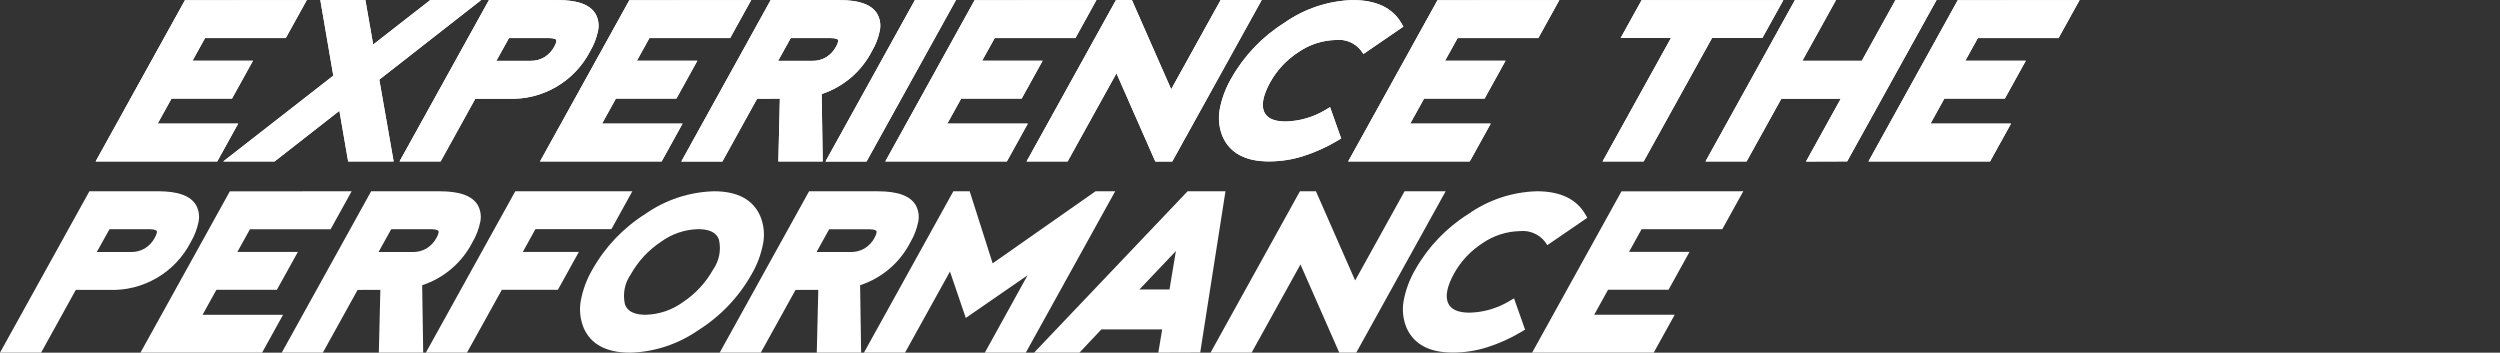 <svg width="879" height="124" viewBox="0 0 879 124" fill="none" xmlns="http://www.w3.org/2000/svg">
<rect x="0" y="0" width="879" height="124" fill="#333333" stroke="none"/>
<g clip-path="url(#clip0_1483_373)">
<path d="M36.457 55.104L66.012 1.743L105.027 1.71L99.489 11.712H71.106L64.843 23.024H86.109L80.588 32.987H59.322L52.59 45.129H80.895L75.374 55.098L36.457 55.104Z" fill="white"/>
<path d="M119.018 27.304L114.612 1.71H127.071L130.053 18.691L151.827 1.71H164.279L131.545 27.301L136.418 55.101H123.823L120.509 35.918L95.944 55.104H83.346L119.018 27.304Z" fill="white"/>
<path d="M143.309 55.104L172.89 1.705H196.026C208.412 1.705 211.764 6.83 206.081 17.082C203.531 22.092 199.593 26.26 194.738 29.089C189.883 31.917 184.316 33.285 178.703 33.029H166.137L153.927 55.116L143.309 55.104ZM171.676 23.069H186.536C188.546 23.107 190.528 22.591 192.265 21.577C194.004 20.508 195.424 18.992 196.378 17.186C197.372 15.396 197.578 14.033 196.996 13.097C196.413 12.162 195.062 11.688 192.942 11.677H177.976L171.676 23.069Z" fill="white"/>
<path d="M192.703 55.104L222.258 1.743L261.273 1.71L255.735 11.712H227.352L221.089 23.03H242.355L236.834 32.993H215.568L208.842 45.132H237.147L231.626 55.101L192.703 55.104Z" fill="white"/>
<path d="M287.56 55.101H275.379L275.91 32.999L265.206 33.035L252.998 55.104H242.383L271.946 1.71H295.086C307.469 1.71 310.821 6.836 305.14 17.088C303.337 20.655 300.812 23.807 297.725 26.345C294.639 28.882 291.058 30.749 287.211 31.826L287.56 55.101ZM270.738 23.066H285.604C287.614 23.105 289.597 22.589 291.333 21.574C293.074 20.506 294.496 18.99 295.449 17.183C296.444 15.392 296.65 14.029 296.07 13.094C295.489 12.159 294.136 11.688 292.01 11.682H277.044L270.738 23.066Z" fill="white"/>
<path d="M322.677 1.677H333.293L303.699 55.104H293.084L322.677 1.677Z" fill="white"/>
<path d="M314.105 55.104L343.654 1.743L382.664 1.71L377.134 11.712H348.749L342.485 23.03H363.751L358.23 32.993H336.964L330.238 45.132H358.543L353.023 55.101L314.105 55.104Z" fill="white"/>
<path d="M363.775 55.107L393.357 1.708H396.894L411.619 35.166L430.15 1.713H440.766L411.184 55.113H407.307L392.728 22.01L374.391 55.107H363.775Z" fill="white"/>
<path d="M434.418 28.301C438.785 20.588 445.011 14.091 452.529 9.402C459.319 4.63 467.359 1.956 475.653 1.71C483.229 1.71 488.409 4.091 491.195 8.853L479.796 16.661C478.606 15.169 477.064 13.997 475.309 13.25C473.553 12.504 471.64 12.206 469.741 12.384C464.734 12.485 459.863 14.04 455.723 16.861C451.284 19.712 447.623 23.621 445.069 28.239C442.363 33.213 441.657 37.147 442.951 40.04C444.246 42.933 447.283 44.392 452.063 44.416C457.244 44.292 462.306 42.834 466.759 40.18L469.517 47.974C465.779 50.217 461.791 52.015 457.635 53.331C453.896 54.506 449.999 55.101 446.08 55.095C438.604 55.095 433.719 52.544 431.427 47.442C429.168 42.315 430.167 35.93 434.424 28.289" fill="white"/>
<path d="M476.854 55.104L506.408 1.743L545.415 1.71L539.876 11.712H511.5L505.236 23.03H526.502L520.981 32.993H499.715L492.992 45.135H521.297L515.777 55.104H476.854Z" fill="white"/>
<path d="M624.184 1.71L618.661 11.679H600.971L576.916 55.104H566.301L590.356 11.679H572.666L578.184 1.71H624.184Z" fill="white"/>
<path d="M602.494 55.104L632.076 1.704H642.694L630.865 23.063H655.594L667.435 1.674H678.05L648.468 55.074L637.835 55.11L650.064 33.041H625.32L613.091 55.11L602.494 55.104Z" fill="white"/>
<path d="M659.781 55.104L689.336 1.743L728.343 1.71L722.804 11.712H694.445L688.182 23.03H709.448L703.927 32.993H682.661L675.938 45.132H704.243L698.722 55.101L659.781 55.104Z" fill="white"/>
<path d="M33.613 56.784L65.026 0.075L107.871 0.033L100.475 13.389H72.092L67.681 21.352H88.947L81.571 34.67H60.305L55.437 43.454H83.742L76.375 56.775L33.613 56.784ZM67.001 3.42L39.301 53.414H74.389L78.051 46.8H49.746L58.33 31.328H79.596L83.259 24.716H61.99L70.112 10.037H98.494L102.175 3.391L67.001 3.42Z" fill="white"/>
<path d="M112.626 0.033H128.472L131.21 15.655L151.26 0.033H169.155L133.364 28.003L138.407 56.778H122.409L119.331 38.959L96.517 56.778H78.463L117.192 26.597L112.626 0.033ZM125.66 3.385H116.596L120.828 28.006L88.21 53.423H95.368L121.666 32.873L125.215 53.426H134.405L129.719 26.6L159.426 3.388H152.417L128.896 21.726L125.66 3.385Z" fill="white"/>
<path d="M154.915 56.781H140.467L171.907 0.027H196.03C203.099 0.027 207.474 1.627 209.41 4.913C210.392 6.705 210.7 8.79 210.278 10.79C209.771 13.295 208.848 15.698 207.549 17.899C204.852 23.169 200.702 27.554 195.589 30.534C190.477 33.513 184.618 34.962 178.707 34.709H167.128L154.915 56.781ZM146.155 53.417H152.94L165.151 31.331H178.707C184.023 31.602 189.302 30.321 193.903 27.644C198.504 24.966 202.228 21.007 204.62 16.249C206.299 13.219 207.99 9.085 206.526 6.596C205.279 4.48 201.652 3.361 196.033 3.361H173.878L146.155 53.417ZM186.718 24.737H168.823L176.989 9.993H192.943C193.969 9.847 195.016 9.975 195.978 10.363C196.939 10.751 197.781 11.386 198.419 12.204C198.856 13.127 199.034 14.15 198.933 15.166C198.832 16.181 198.457 17.15 197.846 17.968C196.752 20.033 195.126 21.767 193.137 22.991L193.107 23.009C191.172 24.144 188.97 24.744 186.727 24.746L186.718 24.737ZM174.513 21.392H186.56C188.258 21.421 189.931 20.984 191.398 20.129C192.873 19.221 194.08 17.937 194.894 16.407L194.908 16.377C195.654 15.031 195.729 14.243 195.565 13.989C195.526 13.927 195.126 13.392 192.943 13.377H178.966L174.513 21.392Z" fill="white"/>
<path d="M189.861 56.784L221.274 0.075L264.119 0.033L256.723 13.389H228.34L223.929 21.355H245.195L237.819 34.673H216.553L211.685 43.46H239.99L232.623 56.781L189.861 56.784ZM223.249 3.42L195.549 53.429H230.637L234.299 46.815H205.994L214.575 31.325H235.841L239.504 24.713H218.238L226.36 10.037H254.742L258.423 3.391L223.249 3.42Z" fill="white"/>
<path d="M289.263 56.778H273.667L274.198 34.691L266.199 34.718L253.991 56.79H239.543L270.962 0.033H295.088C302.154 0.033 306.532 1.633 308.465 4.919C309.447 6.711 309.755 8.796 309.333 10.796C308.828 13.289 307.911 15.681 306.619 17.872C302.955 25.081 296.586 30.543 288.905 33.062L289.263 56.778ZM277.097 53.411H285.86L285.517 30.546L286.761 30.196C290.382 29.178 293.752 27.419 296.659 25.03C299.565 22.641 301.944 19.674 303.645 16.317L303.675 16.261C305.354 13.234 307.045 9.097 305.578 6.608C304.331 4.492 300.704 3.373 295.085 3.373H272.933L245.228 53.411H252.013L264.218 31.345L277.64 31.301L277.097 53.411ZM285.8 24.758H267.905L276.059 10.014H292.013C293.041 9.867 294.09 9.994 295.054 10.382C296.017 10.77 296.862 11.406 297.501 12.225C297.937 13.147 298.113 14.171 298.012 15.185C297.911 16.2 297.535 17.168 296.925 17.986C295.832 20.047 294.207 21.777 292.219 22.997L292.189 23.015C290.252 24.154 288.047 24.756 285.8 24.758ZM273.572 21.403H285.621C287.319 21.434 288.992 20.997 290.459 20.141C291.941 19.231 293.151 17.939 293.964 16.401L293.979 16.371C294.724 15.025 294.799 14.237 294.635 13.983C294.596 13.921 294.199 13.386 292.001 13.386H278.025L273.572 21.403Z" fill="white"/>
<path d="M321.69 0H336.135L304.683 56.784H290.238L321.69 0ZM330.447 3.352H323.664L295.926 53.426H302.709L330.447 3.352Z" fill="white"/>
<path d="M311.26 56.784L342.667 0.075L385.506 0.033L378.121 13.389H349.733L345.321 21.355H366.59L359.211 34.673H337.945L333.078 43.46H361.383L354.007 56.781L311.26 56.784ZM344.641 3.42L316.948 53.429H352.035L355.698 46.815H327.393L335.974 31.325H357.243L360.905 24.713H339.639L347.767 10.043H376.152L379.827 3.396L344.641 3.42Z" fill="white"/>
<path d="M412.167 56.787H406.202L392.547 25.776L375.37 56.781H360.932L392.368 0.027H397.985L411.788 31.393L429.159 0.033H443.607L412.167 56.787ZM408.385 53.435H410.192L437.931 3.388H431.145L411.46 38.933L395.798 3.382H394.337L366.599 53.429H373.381L392.875 18.24L408.385 53.435Z" fill="white"/>
<path d="M475.619 0.036H475.643C483.821 0.036 489.536 2.722 492.644 8.008L493.431 9.357L479.386 18.974L478.432 17.634C477.398 16.361 476.063 15.367 474.549 14.742C473.034 14.117 471.388 13.879 469.758 14.052C465.082 14.145 460.534 15.596 456.668 18.231L456.629 18.255C452.429 20.957 448.962 24.657 446.539 29.026C444.111 33.503 443.419 36.963 444.481 39.336C445.504 41.607 447.976 42.717 452.044 42.72C456.93 42.598 461.702 41.221 465.902 38.721L467.656 37.676L471.554 48.687L470.379 49.391C466.531 51.701 462.427 53.553 458.15 54.91C454.269 56.131 450.225 56.752 446.157 56.751H446.088C437.931 56.751 432.488 53.844 429.911 48.096C428.636 45.083 428.264 41.765 428.84 38.545C429.562 34.641 430.961 30.893 432.974 27.471C437.475 19.532 443.882 12.84 451.615 7.999C458.66 3.05 467.003 0.279 475.607 0.03L475.619 0.036ZM488.868 8.411C486.243 5.038 481.906 3.394 475.67 3.388C467.713 3.623 460.001 6.191 453.491 10.775L453.414 10.825C446.139 15.37 440.112 21.659 435.879 29.122C431.915 36.234 430.931 42.171 432.953 46.761C434.969 51.239 439.261 53.42 446.076 53.42H446.142C449.869 53.421 453.574 52.852 457.13 51.734C460.724 50.595 464.189 49.085 467.471 47.227L465.824 42.607C461.57 44.785 456.881 45.977 452.104 46.096H452.065C446.607 46.096 443.028 44.305 441.426 40.723C440.622 38.794 440.426 36.664 440.863 34.62C441.392 32.094 442.316 29.667 443.601 27.43C446.288 22.58 450.131 18.471 454.789 15.467C459.193 12.466 464.374 10.812 469.702 10.709H469.737C471.626 10.584 473.521 10.848 475.304 11.486C477.086 12.125 478.718 13.123 480.099 14.419L488.868 8.411Z" fill="white"/>
<path d="M516.762 56.781H474.012L505.422 0.072L548.264 0.033L540.87 13.392H512.493L508.082 21.358H529.351L521.975 34.676H500.709L495.833 43.46H524.138L516.762 56.781ZM479.7 53.429H514.787L518.45 46.815H490.145L498.726 31.322H519.992L523.654 24.71H502.394L510.519 10.04H538.895L542.576 3.393L507.399 3.423L479.7 53.429Z" fill="white"/>
<path d="M577.198 0.036H627.028L619.647 13.356H601.957L577.902 56.781H563.457L587.512 13.356H569.822L577.198 0.036ZM621.341 3.387H579.178L575.51 10.002H593.197L569.145 53.411H575.927L599.982 9.987H617.672L621.341 3.387Z" fill="white"/>
<path d="M634.989 56.796L647.218 34.709H626.322L614.093 56.778H599.648L631.091 0.03H645.539L633.71 21.389H654.603L666.45 0H680.898L649.461 56.748L634.989 56.796ZM605.339 53.426H612.125L624.353 31.36H652.909L640.68 53.417L647.475 53.394L675.213 3.343H668.427L656.587 24.731H628.025L639.854 3.373H633.066L605.339 53.426Z" fill="white"/>
<path d="M656.936 56.784L688.345 0.075L731.182 0.033L723.785 13.389H695.411L691.006 21.355H712.275L704.899 34.673H683.633L678.768 43.46H707.073L699.697 56.781L656.936 56.784ZM690.32 3.42L662.623 53.429H697.717L701.379 46.815H673.074L681.653 31.325H702.921L706.584 24.713H685.318L693.443 10.043H721.816L725.497 3.396L690.32 3.42Z" fill="white"/>
<path d="M36.457 55.104L66.012 1.743L105.027 1.71L99.489 11.712H71.106L64.843 23.024H86.109L80.588 32.987H59.322L52.59 45.129H80.895L75.374 55.098L36.457 55.104Z" fill="white"/>
<path d="M119.018 27.304L114.612 1.71H127.071L130.053 18.691L151.827 1.71H164.279L131.545 27.301L136.418 55.101H123.823L120.509 35.918L95.944 55.104H83.346L119.018 27.304Z" fill="white"/>
<path d="M143.309 55.104L172.89 1.705H196.026C208.412 1.705 211.764 6.83 206.081 17.082C203.531 22.092 199.593 26.26 194.738 29.089C189.883 31.917 184.316 33.285 178.703 33.029H166.137L153.927 55.116L143.309 55.104ZM171.676 23.069H186.536C188.546 23.107 190.528 22.591 192.265 21.577C194.004 20.508 195.424 18.992 196.378 17.186C197.372 15.396 197.578 14.033 196.996 13.097C196.413 12.162 195.062 11.688 192.942 11.677H177.976L171.676 23.069Z" fill="white"/>
<path d="M192.703 55.104L222.258 1.743L261.273 1.71L255.735 11.712H227.352L221.089 23.03H242.355L236.834 32.993H215.568L208.842 45.132H237.147L231.626 55.101L192.703 55.104Z" fill="white"/>
<path d="M287.56 55.101H275.379L275.91 32.999L265.206 33.035L252.998 55.104H242.383L271.946 1.71H295.086C307.469 1.71 310.821 6.836 305.14 17.088C303.337 20.655 300.812 23.807 297.725 26.345C294.639 28.882 291.058 30.749 287.211 31.826L287.56 55.101ZM270.738 23.066H285.604C287.614 23.105 289.597 22.589 291.333 21.574C293.074 20.506 294.496 18.99 295.449 17.183C296.444 15.392 296.65 14.029 296.07 13.094C295.489 12.159 294.136 11.688 292.01 11.682H277.044L270.738 23.066Z" fill="white"/>
<path d="M322.677 1.677H333.293L303.699 55.104H293.084L322.677 1.677Z" fill="white"/>
<path d="M314.105 55.104L343.654 1.743L382.664 1.71L377.134 11.712H348.749L342.485 23.03H363.751L358.23 32.993H336.964L330.238 45.132H358.543L353.023 55.101L314.105 55.104Z" fill="white"/>
<path d="M363.775 55.107L393.357 1.708H396.894L411.619 35.166L430.15 1.713H440.766L411.184 55.113H407.307L392.728 22.01L374.391 55.107H363.775Z" fill="white"/>
<path d="M434.418 28.301C438.785 20.588 445.011 14.091 452.529 9.402C459.319 4.63 467.359 1.956 475.653 1.71C483.229 1.71 488.409 4.091 491.195 8.853L479.796 16.661C478.606 15.169 477.064 13.997 475.309 13.25C473.553 12.504 471.64 12.206 469.741 12.384C464.734 12.485 459.863 14.04 455.723 16.861C451.284 19.712 447.623 23.621 445.069 28.239C442.363 33.213 441.657 37.147 442.951 40.04C444.246 42.933 447.283 44.392 452.063 44.416C457.244 44.292 462.306 42.834 466.759 40.18L469.517 47.974C465.779 50.217 461.791 52.015 457.635 53.331C453.896 54.506 449.999 55.101 446.08 55.095C438.604 55.095 433.719 52.544 431.427 47.442C429.168 42.315 430.167 35.93 434.424 28.289" fill="white"/>
<path d="M476.854 55.104L506.408 1.743L545.415 1.71L539.876 11.712H511.5L505.236 23.03H526.502L520.981 32.993H499.715L492.992 45.135H521.297L515.777 55.104H476.854Z" fill="white"/>
<path d="M624.184 1.71L618.661 11.679H600.971L576.916 55.104H566.301L590.356 11.679H572.666L578.184 1.71H624.184Z" fill="white"/>
<path d="M602.494 55.104L632.076 1.704H642.694L630.865 23.063H655.594L667.435 1.674H678.05L648.468 55.074L637.835 55.11L650.064 33.041H625.32L613.091 55.11L602.494 55.104Z" fill="white"/>
<path d="M659.781 55.104L689.336 1.743L728.343 1.71L722.804 11.712H694.445L688.182 23.03H709.448L703.927 32.993H682.661L675.938 45.132H704.243L698.722 55.101L659.781 55.104Z" fill="white"/>
<path d="M33.613 56.784L65.026 0.075L107.871 0.033L100.475 13.389H72.092L67.681 21.352H88.947L81.571 34.67H60.305L55.437 43.454H83.742L76.375 56.775L33.613 56.784ZM67.001 3.42L39.301 53.414H74.389L78.051 46.8H49.746L58.33 31.328H79.596L83.259 24.716H61.99L70.112 10.037H98.494L102.175 3.391L67.001 3.42Z" fill="white"/>
<path d="M112.626 0.033H128.472L131.21 15.655L151.26 0.033H169.155L133.364 28.003L138.407 56.778H122.409L119.331 38.959L96.517 56.778H78.463L117.192 26.597L112.626 0.033ZM125.66 3.385H116.596L120.828 28.006L88.21 53.423H95.368L121.666 32.873L125.215 53.426H134.405L129.719 26.6L159.426 3.388H152.417L128.896 21.726L125.66 3.385Z" fill="white"/>
<path d="M154.915 56.781H140.467L171.907 0.027H196.03C203.099 0.027 207.474 1.627 209.41 4.913C210.392 6.705 210.7 8.79 210.278 10.79C209.771 13.295 208.848 15.698 207.549 17.899C204.852 23.169 200.702 27.554 195.589 30.534C190.477 33.513 184.618 34.962 178.707 34.709H167.128L154.915 56.781ZM146.155 53.417H152.94L165.151 31.331H178.707C184.023 31.602 189.302 30.321 193.903 27.644C198.504 24.966 202.228 21.007 204.62 16.249C206.299 13.219 207.99 9.085 206.526 6.596C205.279 4.48 201.652 3.361 196.033 3.361H173.878L146.155 53.417ZM186.718 24.737H168.823L176.989 9.993H192.943C193.969 9.847 195.016 9.975 195.978 10.363C196.939 10.751 197.781 11.386 198.419 12.204C198.856 13.127 199.034 14.15 198.933 15.166C198.832 16.181 198.457 17.15 197.846 17.968C196.752 20.033 195.126 21.767 193.137 22.991L193.107 23.009C191.172 24.144 188.97 24.744 186.727 24.746L186.718 24.737ZM174.513 21.392H186.56C188.258 21.421 189.931 20.984 191.398 20.129C192.873 19.221 194.08 17.937 194.894 16.407L194.908 16.377C195.654 15.031 195.729 14.243 195.565 13.989C195.526 13.927 195.126 13.392 192.943 13.377H178.966L174.513 21.392Z" fill="white"/>
<path d="M189.861 56.784L221.274 0.075L264.119 0.033L256.723 13.389H228.34L223.929 21.355H245.195L237.819 34.673H216.553L211.685 43.46H239.99L232.623 56.781L189.861 56.784ZM223.249 3.42L195.549 53.429H230.637L234.299 46.815H205.994L214.575 31.325H235.841L239.504 24.713H218.238L226.36 10.037H254.742L258.423 3.391L223.249 3.42Z" fill="white"/>
<path d="M289.263 56.778H273.667L274.198 34.691L266.199 34.718L253.991 56.79H239.543L270.962 0.033H295.088C302.154 0.033 306.532 1.633 308.465 4.919C309.447 6.711 309.755 8.796 309.333 10.796C308.828 13.289 307.911 15.681 306.619 17.872C302.955 25.081 296.586 30.543 288.905 33.062L289.263 56.778ZM277.097 53.411H285.86L285.517 30.546L286.761 30.196C290.382 29.178 293.752 27.419 296.659 25.03C299.565 22.641 301.944 19.674 303.645 16.317L303.675 16.261C305.354 13.234 307.045 9.097 305.578 6.608C304.331 4.492 300.704 3.373 295.085 3.373H272.933L245.228 53.411H252.013L264.218 31.345L277.64 31.301L277.097 53.411ZM285.8 24.758H267.905L276.059 10.014H292.013C293.041 9.867 294.09 9.994 295.054 10.382C296.017 10.77 296.862 11.406 297.501 12.225C297.937 13.147 298.113 14.171 298.012 15.185C297.911 16.2 297.535 17.168 296.925 17.986C295.832 20.047 294.207 21.777 292.219 22.997L292.189 23.015C290.252 24.154 288.047 24.756 285.8 24.758ZM273.572 21.403H285.621C287.319 21.434 288.992 20.997 290.459 20.141C291.941 19.231 293.151 17.939 293.964 16.401L293.979 16.371C294.724 15.025 294.799 14.237 294.635 13.983C294.596 13.921 294.199 13.386 292.001 13.386H278.025L273.572 21.403Z" fill="white"/>
<path d="M321.69 0H336.135L304.683 56.784H290.238L321.69 0ZM330.447 3.352H323.664L295.926 53.426H302.709L330.447 3.352Z" fill="white"/>
<path d="M311.26 56.784L342.667 0.075L385.506 0.033L378.121 13.389H349.733L345.321 21.355H366.59L359.211 34.673H337.945L333.078 43.46H361.383L354.007 56.781L311.26 56.784ZM344.641 3.42L316.948 53.429H352.035L355.698 46.815H327.393L335.974 31.325H357.243L360.905 24.713H339.639L347.767 10.043H376.152L379.827 3.396L344.641 3.42Z" fill="white"/>
<path d="M412.167 56.787H406.202L392.547 25.776L375.37 56.781H360.932L392.368 0.027H397.985L411.788 31.393L429.159 0.033H443.607L412.167 56.787ZM408.385 53.435H410.192L437.931 3.388H431.145L411.46 38.933L395.798 3.382H394.337L366.599 53.429H373.381L392.875 18.24L408.385 53.435Z" fill="white"/>
<path d="M475.619 0.036H475.643C483.821 0.036 489.536 2.722 492.644 8.008L493.431 9.357L479.386 18.974L478.432 17.634C477.398 16.361 476.063 15.367 474.549 14.742C473.034 14.117 471.388 13.879 469.758 14.052C465.082 14.145 460.534 15.596 456.668 18.231L456.629 18.255C452.429 20.957 448.962 24.657 446.539 29.026C444.111 33.503 443.419 36.963 444.481 39.336C445.504 41.607 447.976 42.717 452.044 42.72C456.93 42.598 461.702 41.221 465.902 38.721L467.656 37.676L471.554 48.687L470.379 49.391C466.531 51.701 462.427 53.553 458.15 54.91C454.269 56.131 450.225 56.752 446.157 56.751H446.088C437.931 56.751 432.488 53.844 429.911 48.096C428.636 45.083 428.264 41.765 428.84 38.545C429.562 34.641 430.961 30.893 432.974 27.471C437.475 19.532 443.882 12.84 451.615 7.999C458.66 3.05 467.003 0.279 475.607 0.03L475.619 0.036ZM488.868 8.411C486.243 5.038 481.906 3.394 475.67 3.388C467.713 3.623 460.001 6.191 453.491 10.775L453.414 10.825C446.139 15.37 440.112 21.659 435.879 29.122C431.915 36.234 430.931 42.171 432.953 46.761C434.969 51.239 439.261 53.42 446.076 53.42H446.142C449.869 53.421 453.574 52.852 457.13 51.734C460.724 50.595 464.189 49.085 467.471 47.227L465.824 42.607C461.57 44.785 456.881 45.977 452.104 46.096H452.065C446.607 46.096 443.028 44.305 441.426 40.723C440.622 38.794 440.426 36.664 440.863 34.62C441.392 32.094 442.316 29.667 443.601 27.43C446.288 22.58 450.131 18.471 454.789 15.467C459.193 12.466 464.374 10.812 469.702 10.709H469.737C471.626 10.584 473.521 10.848 475.304 11.486C477.086 12.125 478.718 13.123 480.099 14.419L488.868 8.411Z" fill="white"/>
<path d="M516.762 56.781H474.012L505.422 0.072L548.264 0.033L540.87 13.392H512.493L508.082 21.358H529.351L521.975 34.676H500.709L495.833 43.46H524.138L516.762 56.781ZM479.7 53.429H514.787L518.45 46.815H490.145L498.726 31.322H519.992L523.654 24.71H502.394L510.519 10.04H538.895L542.576 3.393L507.399 3.423L479.7 53.429Z" fill="white"/>
<path d="M577.198 0.036H627.028L619.647 13.356H601.957L577.902 56.781H563.457L587.512 13.356H569.822L577.198 0.036ZM621.341 3.387H579.178L575.51 10.002H593.197L569.145 53.411H575.927L599.982 9.987H617.672L621.341 3.387Z" fill="white"/>
<path d="M634.989 56.796L647.218 34.709H626.322L614.093 56.778H599.648L631.091 0.03H645.539L633.71 21.389H654.603L666.45 0H680.898L649.461 56.748L634.989 56.796ZM605.339 53.426H612.125L624.353 31.36H652.909L640.68 53.417L647.475 53.394L675.213 3.343H668.427L656.587 24.731H628.025L639.854 3.373H633.066L605.339 53.426Z" fill="white"/>
<path d="M656.936 56.784L688.345 0.075L731.182 0.033L723.785 13.389H695.411L691.006 21.355H712.275L704.899 34.673H683.633L678.768 43.46H707.073L699.697 56.781L656.936 56.784ZM690.32 3.42L662.623 53.429H697.717L701.379 46.815H673.074L681.653 31.325H702.921L706.584 24.713H685.318L693.443 10.043H721.816L725.497 3.396L690.32 3.42Z" fill="white"/>
<path d="M2.846 122.316L32.427 68.916H55.56C67.946 68.916 71.298 74.042 65.615 84.294C63.066 89.304 59.127 93.472 54.272 96.301C49.417 99.129 43.85 100.497 38.237 100.241H25.669L13.461 122.328L2.846 122.316ZM31.204 90.281H46.064C48.074 90.319 50.056 89.803 51.793 88.789C53.532 87.72 54.953 86.204 55.906 84.398C56.901 82.607 57.106 81.244 56.524 80.309C55.941 79.374 54.592 78.901 52.476 78.891H37.516L31.204 90.281Z" fill="white"/>
<path d="M52.228 122.317L81.786 68.959L120.796 68.923L115.257 78.925H86.886L80.623 90.243H101.889L96.371 100.212H75.105L68.379 112.354H96.684L91.164 122.32L52.228 122.317Z" fill="white"/>
<path d="M147.096 122.316H134.915L135.446 100.214L124.741 100.25L112.527 122.319H101.912L131.506 68.916H154.642C167.028 68.916 170.379 74.042 164.696 84.294C162.893 87.861 160.368 91.014 157.281 93.552C154.193 96.089 150.612 97.956 146.765 99.032L147.096 122.316ZM130.274 90.281H145.133C147.144 90.319 149.126 89.803 150.863 88.789C152.602 87.72 154.022 86.204 154.976 84.398C155.97 82.607 156.176 81.244 155.593 80.309C155.011 79.374 153.661 78.903 151.546 78.897H136.576L130.274 90.281Z" fill="white"/>
<path d="M152.578 122.316L182.16 68.916H219.487L213.966 78.885H187.251L180.961 90.227H200.667L195.146 100.19H175.44L163.193 122.304L152.578 122.316Z" fill="white"/>
<path d="M209.723 95.618C214.091 87.853 220.332 81.306 227.878 76.575C234.692 71.818 242.747 69.156 251.053 68.916C258.609 68.916 263.507 71.467 265.748 76.569C267.989 81.671 267.006 88.021 262.798 95.618C258.433 103.384 252.191 109.932 244.643 114.66C237.83 119.417 229.778 122.078 221.474 122.319C213.918 122.319 209.02 119.768 206.779 114.666C204.558 109.521 205.538 103.173 209.72 95.624M227.019 112.353C232.105 112.223 237.031 110.547 241.141 107.548C245.709 104.499 249.487 100.407 252.162 95.609C253.356 93.893 254.169 91.942 254.546 89.885C254.922 87.829 254.854 85.716 254.345 83.688C253.172 80.484 250.216 78.882 245.475 78.882C240.387 79.004 235.457 80.681 231.35 83.688C226.784 86.732 223.007 90.818 220.329 95.609C219.132 97.326 218.318 99.281 217.941 101.341C217.564 103.401 217.634 105.517 218.145 107.548C219.297 110.751 222.255 112.353 227.019 112.353Z" fill="white"/>
<path d="M301.085 122.316H288.904L289.435 100.214L278.716 100.256L266.502 122.325H255.887L285.477 68.916H308.616C320.998 68.916 324.35 74.042 318.671 84.294C316.869 87.861 314.344 91.014 311.257 93.552C308.17 96.089 304.589 97.956 300.742 99.032L301.085 122.316ZM284.263 90.281H299.114C301.124 90.32 303.107 89.804 304.843 88.789C306.589 87.724 308.016 86.209 308.974 84.401C309.968 82.61 310.175 81.247 309.595 80.312C309.014 79.377 307.661 78.906 305.535 78.9H290.569L284.263 90.281Z" fill="white"/>
<path d="M306.602 122.316L336.183 68.916H339.718L348.111 95.257L385.715 68.916H389.253L359.674 122.316H349.098L366.215 91.347L340.436 109.147L334.373 91.347L317.22 122.316H306.602Z" fill="white"/>
<path d="M367.488 122.316L418.294 68.916H428.906L420.555 122.28L409.251 122.316L410.605 114.129H386.541L378.822 122.316H367.488ZM415.995 83.163L396.694 103.459H412.618L415.995 83.163Z" fill="white"/>
<path d="M428.455 122.316L458.037 68.916H461.574L476.29 102.387L494.824 68.916H505.439L475.867 122.316H471.971L457.404 89.213L439.067 122.316H428.455Z" fill="white"/>
<path d="M499.101 95.513C503.467 87.801 509.692 81.303 517.209 76.614C523.997 71.841 532.034 69.165 540.327 68.916C547.897 68.916 553.077 71.297 555.866 76.059L544.458 83.867C543.267 82.377 541.725 81.207 539.97 80.461C538.214 79.716 536.302 79.418 534.403 79.596C529.396 79.697 524.525 81.252 520.385 84.073C515.946 86.923 512.285 90.833 509.731 95.451C507.025 100.425 506.319 104.359 507.614 107.252C508.908 110.145 511.945 111.604 516.725 111.628C521.906 111.504 526.968 110.046 531.421 107.392L534.18 115.186C530.442 117.43 526.454 119.228 522.297 120.543C518.558 121.718 514.661 122.313 510.742 122.307C503.266 122.307 498.38 119.756 496.086 114.654C493.833 109.531 494.834 103.146 499.089 95.501" fill="white"/>
<path d="M541.535 122.316L571.093 68.958L610.102 68.916L604.564 78.918H576.187L569.924 90.236H591.19L585.669 100.199H564.403L557.677 112.338H585.982L580.464 122.313L541.535 122.316Z" fill="white"/>
<path d="M14.448 123.994H0L31.44 67.243H55.56C62.629 67.243 67.004 68.843 68.94 72.129C69.922 73.921 70.23 76.006 69.808 78.006C69.3 80.509 68.378 82.91 67.079 85.109C64.382 90.378 60.231 94.763 55.119 97.742C50.007 100.722 44.148 102.172 38.237 101.919H26.656L14.448 123.994ZM5.7 120.642H12.485L24.693 98.555H38.249C43.563 98.827 48.842 97.547 53.442 94.871C58.042 92.195 61.766 88.238 64.159 83.483C65.838 80.456 67.529 76.319 66.065 73.83C64.818 71.714 61.191 70.594 55.572 70.594H33.411L5.7 120.642ZM46.263 91.962H28.368L36.537 77.218H52.488C53.514 77.072 54.561 77.199 55.523 77.588C56.484 77.976 57.326 78.611 57.964 79.429C58.401 80.351 58.579 81.375 58.478 82.391C58.377 83.406 58.002 84.375 57.392 85.193C56.297 87.257 54.671 88.99 52.682 90.213L52.652 90.231C50.714 91.365 48.509 91.963 46.263 91.962ZM34.035 88.607H46.081C47.779 88.637 49.452 88.2 50.919 87.345C52.396 86.433 53.603 85.143 54.415 83.608L54.43 83.578C55.175 82.232 55.25 81.444 55.086 81.19C55.047 81.128 54.647 80.593 52.464 80.578H38.508L34.035 88.607Z" fill="white"/>
<path d="M92.145 123.994H49.387L80.803 67.284L123.642 67.246L116.245 80.605H87.877L83.466 88.571H104.732L97.356 101.889H76.09L71.222 110.676H99.527L92.145 123.994ZM55.075 120.639H90.162L93.825 114.025H65.52L74.101 98.531H95.37L99.032 91.92H77.766L85.894 77.25H114.262L117.942 70.603L82.765 70.636L55.075 120.639Z" fill="white"/>
<path d="M148.799 123.994H133.2L133.731 101.907L125.731 101.934L113.502 124.006H99.055L130.494 67.254H154.618C161.687 67.254 166.062 68.854 167.998 72.14C168.98 73.932 169.288 76.017 168.866 78.017C168.361 80.511 167.443 82.903 166.152 85.094C162.488 92.305 156.117 97.767 148.435 100.283L148.799 123.994ZM136.63 120.642H145.393L145.056 97.767L146.299 97.418C149.921 96.401 153.292 94.642 156.199 92.253C159.106 89.864 161.486 86.896 163.187 83.539L163.217 83.482C164.896 80.456 166.587 76.319 165.123 73.83C163.876 71.714 160.249 70.594 154.63 70.594H132.481L104.743 120.642H111.528L123.739 98.576L137.161 98.531L136.63 120.642ZM145.33 91.962H127.434L135.598 77.217H151.555C152.581 77.071 153.628 77.199 154.589 77.587C155.551 77.976 156.393 78.611 157.031 79.429C157.468 80.351 157.646 81.375 157.545 82.39C157.444 83.406 157.068 84.375 156.458 85.192C155.364 87.257 153.738 88.992 151.749 90.216L151.719 90.234C149.781 91.366 147.577 91.961 145.333 91.959L145.33 91.962ZM133.101 88.607H145.148C146.846 88.637 148.519 88.2 149.986 87.344C151.463 86.433 152.67 85.143 153.481 83.608L153.496 83.578C154.242 82.232 154.317 81.444 154.153 81.19C154.114 81.127 153.714 80.593 151.531 80.578H137.551L133.101 88.607Z" fill="white"/>
<path d="M164.183 123.994H149.732L181.175 67.243H222.335L214.968 80.572H188.253L183.821 88.574H203.527L196.151 101.892H176.445L164.183 123.994ZM155.423 120.642H162.212L174.458 98.528H194.164L197.827 91.917H178.121L186.266 77.209H212.982L216.644 70.594H183.147L155.423 120.642Z" fill="white"/>
<path d="M221.491 123.994H221.468C213.227 123.994 207.768 121.081 205.239 115.338C203.99 112.319 203.629 109.005 204.198 105.787C204.904 101.918 206.278 98.202 208.261 94.806C212.765 86.815 219.188 80.072 226.95 75.188C234.021 70.253 242.38 67.494 250.998 67.251H251.046C259.284 67.251 264.742 70.162 267.272 75.907C268.541 78.91 268.913 82.218 268.342 85.428C267.631 89.311 266.247 93.039 264.253 96.445C259.751 104.443 253.325 111.189 245.558 116.072C238.487 121.006 230.129 123.763 221.512 124.006L221.491 123.994ZM208.305 114.001C210.274 118.478 214.569 120.642 221.429 120.648C229.399 120.419 237.128 117.862 243.664 113.291L243.733 113.246C251.044 108.663 257.093 102.323 261.33 94.803C265.252 87.733 266.222 81.826 264.208 77.253C262.237 72.776 257.945 70.606 251.085 70.6C243.114 70.829 235.384 73.387 228.847 77.958L228.778 78.002C221.475 82.589 215.432 88.927 211.195 96.442C207.288 103.468 206.322 109.375 208.305 114.001ZM227.021 114.034C224.743 114.117 222.479 113.634 220.433 112.628C218.621 111.666 217.242 110.052 216.573 108.112C215.978 105.86 215.876 103.505 216.271 101.209C216.667 98.913 217.552 96.73 218.867 94.806C221.673 89.795 225.622 85.518 230.392 82.321C234.766 79.118 240.017 77.336 245.436 77.214H245.475C247.744 77.133 249.998 77.615 252.036 78.617C253.848 79.577 255.232 81.184 255.914 83.118C256.51 85.371 256.614 87.727 256.219 90.024C255.824 92.321 254.938 94.506 253.623 96.43C250.817 101.443 246.867 105.722 242.095 108.918C238.168 111.784 233.531 113.519 228.688 113.932V114.025L227.021 114.034ZM245.498 80.572C240.758 80.681 236.166 82.244 232.342 85.049L232.283 85.091C227.942 87.992 224.349 91.878 221.796 96.433C220.73 97.945 219.995 99.666 219.638 101.482C219.281 103.298 219.311 105.168 219.726 106.972C220.051 107.867 221.038 110.628 226.884 110.673H226.985C231.732 110.562 236.332 108.999 240.166 106.196L240.225 106.154C244.565 103.254 248.159 99.367 250.712 94.812C251.778 93.3 252.513 91.581 252.87 89.765C253.227 87.95 253.197 86.079 252.782 84.276C252.448 83.354 251.422 80.572 245.498 80.572Z" fill="white"/>
<path d="M302.776 123.994H287.18L287.711 101.907L279.712 101.934L267.483 124.006H253.035L284.475 67.254H308.601C315.667 67.254 320.045 68.854 321.978 72.14C322.96 73.933 323.268 76.017 322.846 78.017C322.341 80.511 321.424 82.903 320.132 85.094C316.469 92.305 310.098 97.768 302.415 100.283L302.776 123.994ZM290.613 120.642H299.379L299.048 97.764L300.292 97.418C303.913 96.401 307.284 94.642 310.19 92.253C313.097 89.864 315.476 86.896 317.176 83.539L317.206 83.482C318.885 80.456 320.576 76.319 319.109 73.83C317.862 71.714 314.235 70.594 308.619 70.594H286.461L258.723 120.642H265.508L277.719 98.576L291.141 98.531L290.613 120.642ZM299.307 91.962H281.412L289.572 77.223H305.526C306.554 77.076 307.603 77.204 308.567 77.592C309.53 77.98 310.375 78.616 311.014 79.435C311.45 80.357 311.627 81.381 311.526 82.397C311.425 83.412 311.049 84.381 310.438 85.198C309.339 87.266 307.704 89 305.705 90.219H305.681C303.748 91.354 301.549 91.955 299.307 91.959V91.962ZM287.103 88.607H299.14C300.839 88.638 302.514 88.201 303.981 87.344C305.464 86.437 306.677 85.147 307.492 83.611V83.584C308.237 82.238 308.312 81.45 308.148 81.196C308.109 81.133 307.712 80.599 305.514 80.599H291.538L287.103 88.607Z" fill="white"/>
<path d="M360.669 123.994H346.263L361.304 96.779L339.57 111.787L334.01 95.469L318.203 123.997H303.758L335.198 67.246H340.942L349.016 92.583L385.189 67.246H392.1L360.669 123.994ZM351.945 120.642H358.695L386.415 70.594H386.248L347.212 97.937L338.499 70.594H337.175L309.437 120.642H316.228L334.72 87.228L341.282 106.51L371.108 85.915L351.945 120.642Z" fill="white"/>
<path d="M407.264 124L408.619 115.807H387.251L379.532 123.994H363.578L417.563 67.243H430.878L421.993 123.952L407.264 124ZM371.396 120.642H378.086L385.805 112.455H412.568L411.216 120.636L419.108 120.612L426.947 70.597H419.01L371.396 120.642ZM414.047 105.122H392.796L418.554 78.047L414.047 105.122ZM400.625 101.77H411.193L413.441 88.27L400.625 101.77Z" fill="white"/>
<path d="M476.856 123.994H470.891L457.243 92.983L440.066 123.994H425.621L457.061 67.243H462.68L476.469 98.621L493.848 67.243H508.296L476.856 123.994ZM473.068 120.642H474.882L502.59 70.594H495.805L476.12 106.16L460.491 70.594H459.032L431.294 120.642H438.076L457.571 85.447L473.068 120.642Z" fill="white"/>
<path d="M540.304 67.243H540.328C548.5 67.243 554.215 69.929 557.311 75.215L558.101 76.564L544.05 86.181L543.096 84.844C542.061 83.573 540.726 82.579 539.212 81.954C537.698 81.329 536.051 81.091 534.422 81.262C529.747 81.354 525.199 82.806 521.334 85.441L521.296 85.467C517.095 88.169 513.628 91.87 511.205 96.239C508.778 100.716 508.086 104.176 509.147 106.548C510.171 108.823 512.643 109.93 516.711 109.933C521.597 109.811 526.369 108.434 530.569 105.934L532.322 104.889L536.221 115.899L535.046 116.604C531.198 118.914 527.094 120.767 522.817 122.123C518.935 123.344 514.89 123.965 510.821 123.964H510.752C502.595 123.964 497.151 121.057 494.571 115.323C493.304 112.309 492.938 108.991 493.519 105.772C494.244 101.869 495.644 98.122 497.655 94.699C502.157 86.76 508.564 80.068 516.297 75.227C523.342 70.275 531.686 67.502 540.292 67.252L540.304 67.243ZM553.55 75.618C550.922 72.245 546.585 70.6 540.355 70.594C532.397 70.831 524.683 73.401 518.173 77.988L518.095 78.038C510.822 82.584 504.796 88.872 500.564 96.335C496.6 103.453 495.609 109.387 497.62 113.974C499.639 118.451 503.934 120.63 510.743 120.63H510.809C514.536 120.631 518.241 120.062 521.797 118.944C525.391 117.806 528.857 116.295 532.137 114.437L530.503 109.817C526.249 111.994 521.56 113.187 516.783 113.306H516.744C511.283 113.306 507.704 111.515 506.105 107.933C505.301 106.004 505.104 103.874 505.542 101.83C506.071 99.304 506.995 96.877 508.28 94.639C510.968 89.788 514.815 85.679 519.476 82.677C523.88 79.675 529.062 78.022 534.389 77.919H534.41C536.299 77.794 538.193 78.058 539.976 78.696C541.758 79.334 543.391 80.331 544.772 81.626L553.55 75.618Z" fill="white"/>
<path d="M581.442 123.994H538.689L570.105 67.284L612.948 67.236L605.551 80.596H577.174L572.766 88.562H594.035L586.656 101.88H565.39L560.522 110.667H588.824L581.442 123.994ZM544.377 120.642H579.468L583.13 114.019H554.822L563.403 98.528H584.672L588.335 91.917H567.069L575.197 77.247H603.573L607.254 70.6L572.077 70.639L544.377 120.642Z" fill="white"/>
</g>
<defs>
<clipPath id="clip0_1483_373">
<rect width="879" height="124" fill="white"/>
</clipPath>
</defs>
</svg>

